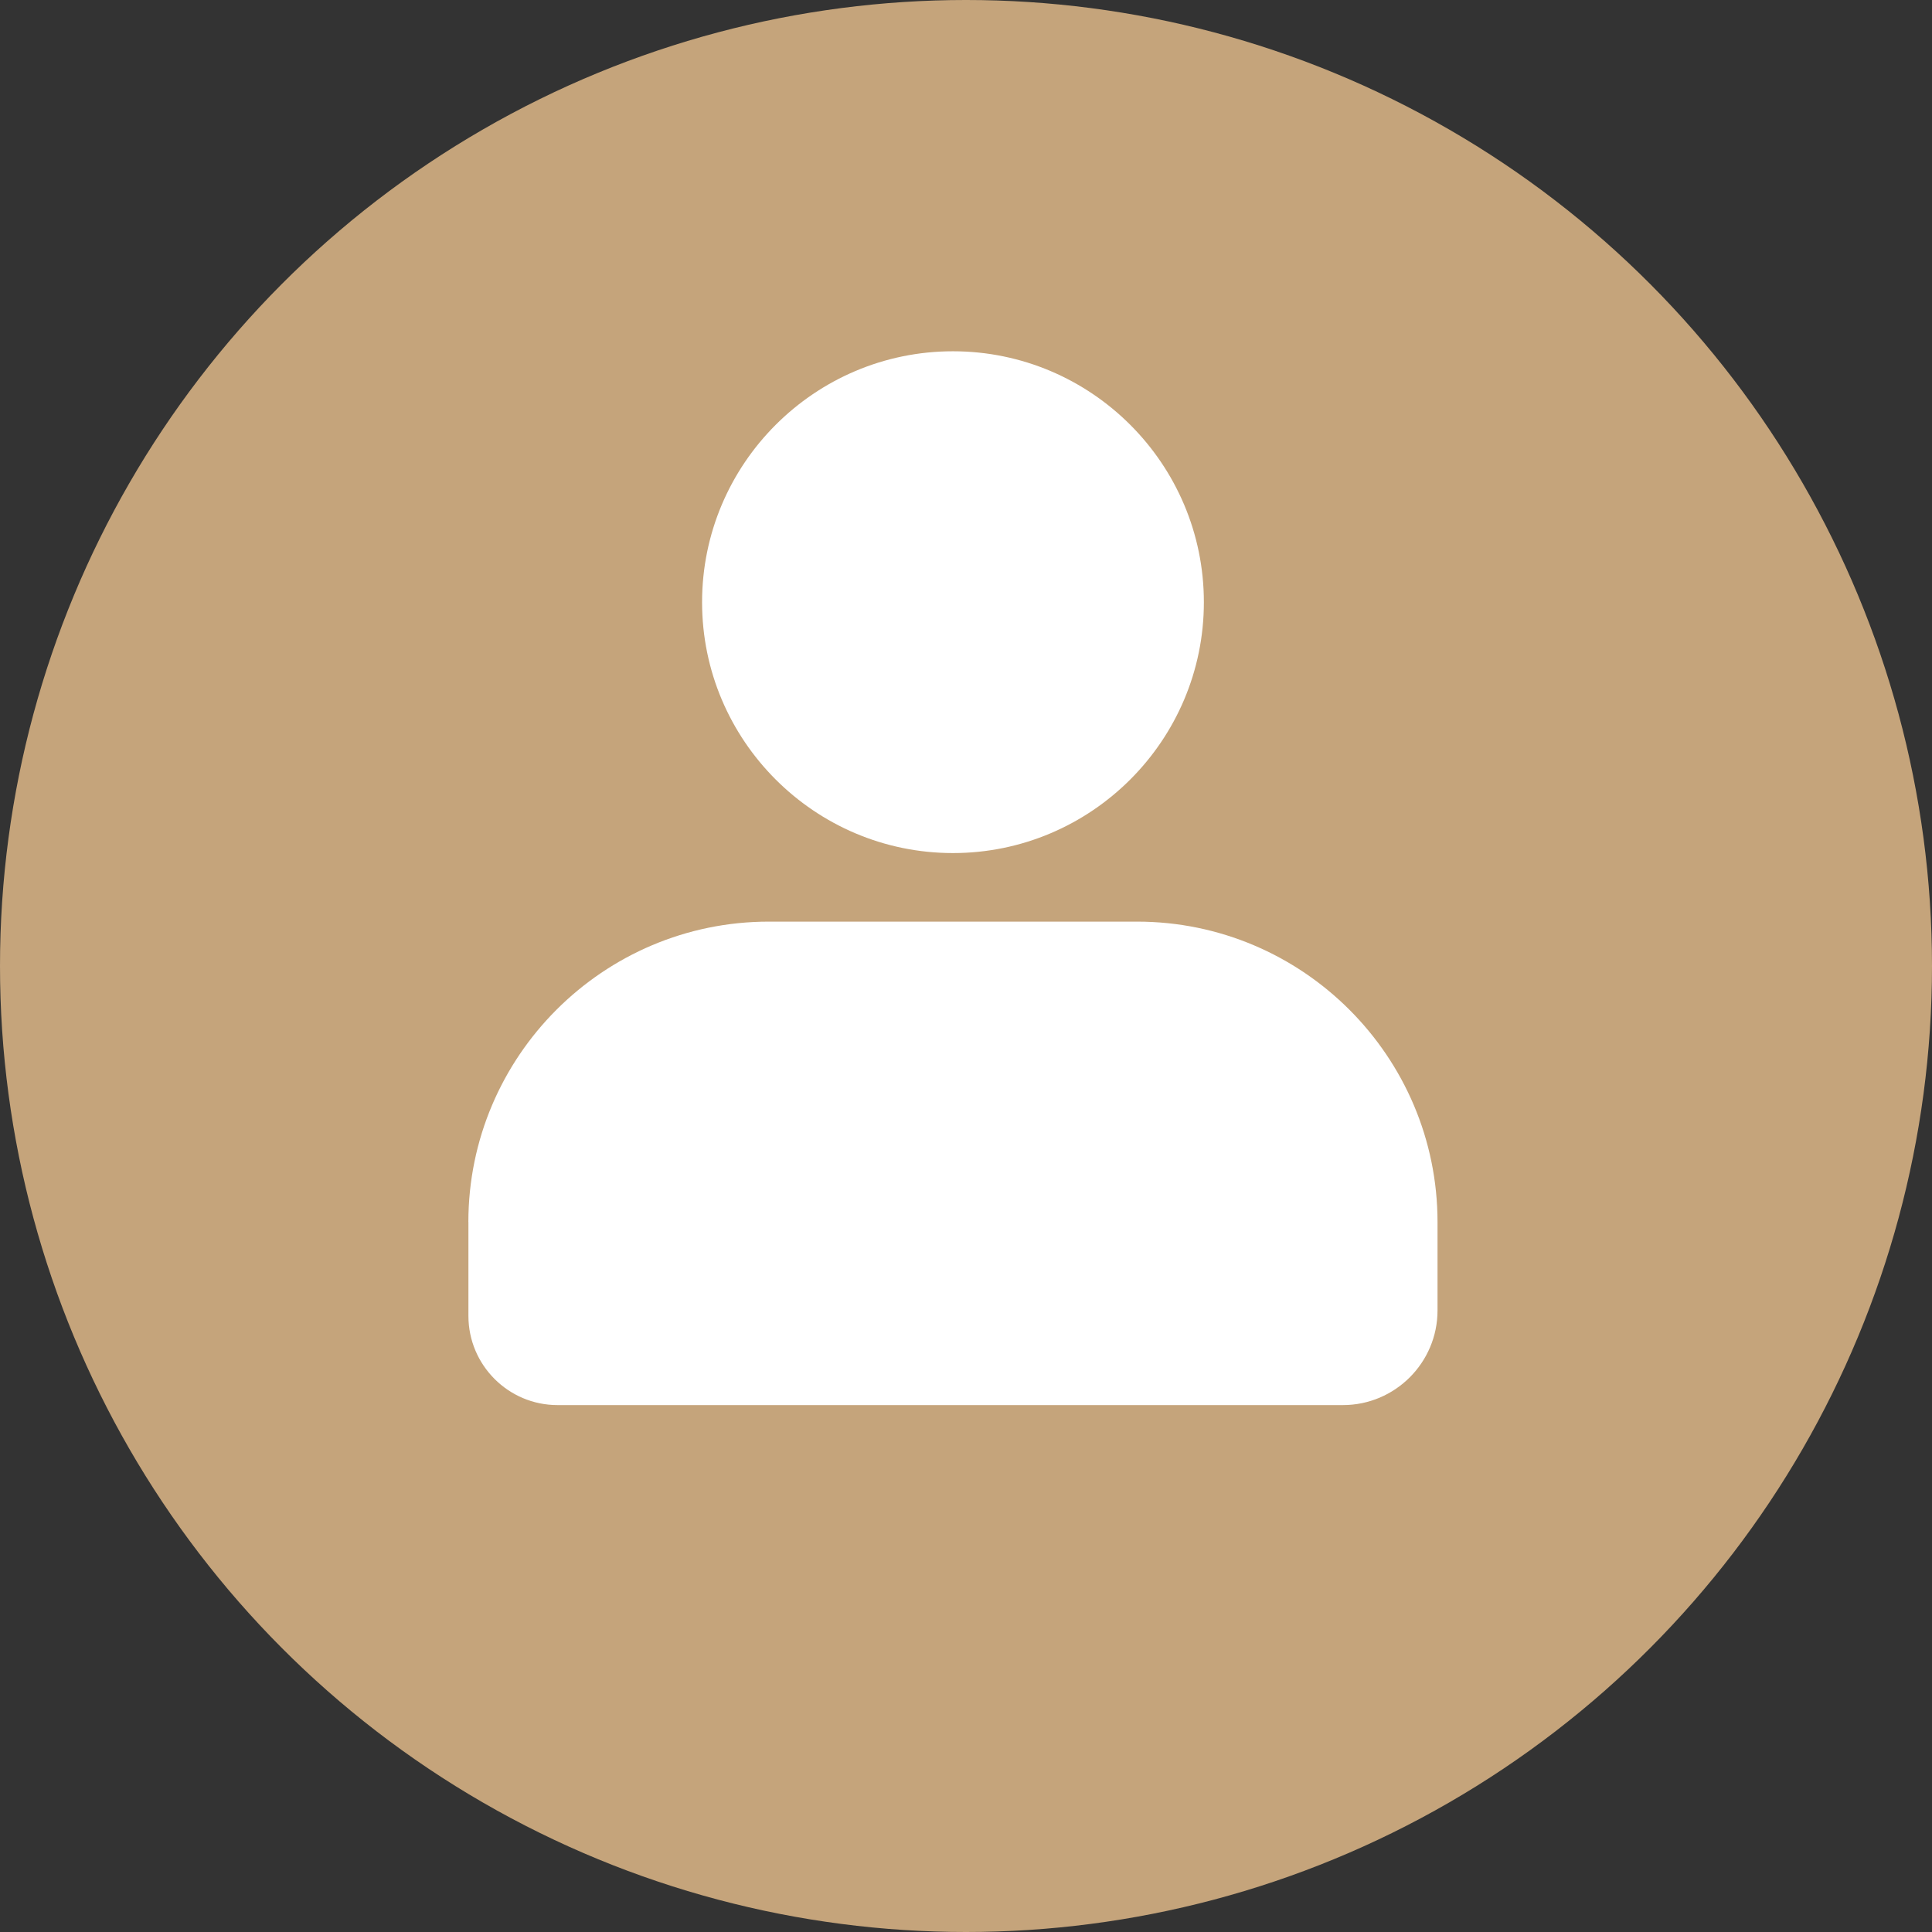 <?xml version="1.0" encoding="UTF-8"?> <svg xmlns="http://www.w3.org/2000/svg" width="33" height="33" viewBox="0 0 33 33" fill="none"><rect x="0" y="0" width="33" height="33" fill="#333333" stroke="none"/><circle cx="16.5" cy="16.5" r="16.5" fill="#C5A47B"></circle><path d="M16.277 14.571C18.64 14.571 20.563 12.648 20.563 10.286C20.563 7.923 18.64 6 16.277 6C13.915 6 11.992 7.923 11.992 10.286C11.992 12.648 13.915 14.571 16.277 14.571Z" fill="white"></path><path d="M8.001 20.872V22.477C8.001 23.317 8.684 24 9.523 24H22.937C23.829 24 24.554 23.275 24.554 22.383V20.875C24.554 18.044 22.251 15.742 19.421 15.742H13.133C10.303 15.742 8 18.044 8 20.875L8.001 20.872Z" fill="white"></path></svg> 